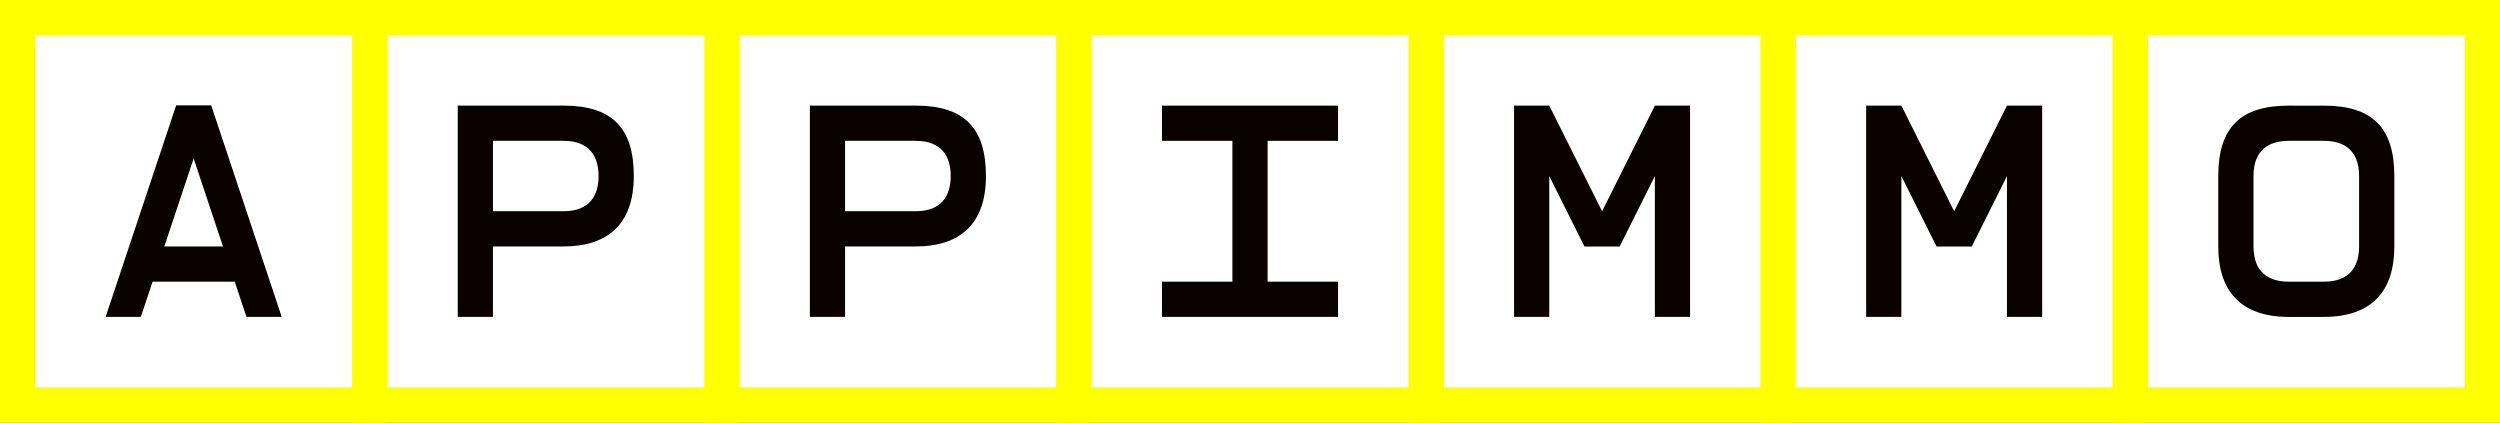 <?xml version="1.0" encoding="UTF-8" standalone="no"?>
<!-- Created with Inkscape (http://www.inkscape.org/) -->

<svg
   xmlns:dc="http://purl.org/dc/elements/1.1/"
   xmlns:cc="http://creativecommons.org/ns#"
   xmlns:rdf="http://www.w3.org/1999/02/22-rdf-syntax-ns#"
   xmlns:svg="http://www.w3.org/2000/svg"
   xmlns="http://www.w3.org/2000/svg"
   xmlns:sodipodi="http://sodipodi.sourceforge.net/DTD/sodipodi-0.dtd"
   xmlns:inkscape="http://www.inkscape.org/namespaces/inkscape"
   width="284"
   height="48"
   viewBox="0 0 75.142 12.7"
   version="1.1"
   id="svg28317"
   inkscape:version="0.92.4 5da689c313, 2019-01-14"
   sodipodi:docname="Logo1.svg">
  <rect x="0" y="0" width="75.142" height="12.7" fill="#808080" stroke="none"/>
  <defs
     id="defs28311" />
  <sodipodi:namedview
     id="base"
     pagecolor="#ffffff"
     bordercolor="#666666"
     borderopacity="1.0"
     inkscape:pageopacity="0.0"
     inkscape:pageshadow="2"
     inkscape:zoom="2.2585937"
     inkscape:cx="208.442"
     inkscape:cy="64.176806"
     inkscape:document-units="mm"
     inkscape:current-layer="layer1"
     showgrid="false"
     inkscape:window-width="1916"
     inkscape:window-height="996"
     inkscape:window-x="0"
     inkscape:window-y="60"
     inkscape:window-maximized="0"
     units="px" />
  <g
     inkscape:label="Layer 1"
     inkscape:groupmode="layer"
     id="layer1"
     transform="translate(0,-284.3)">
    <rect
       style="fill:#ffff00;fill-opacity:1;stroke:none;stroke-width:0.265;stroke-linecap:square;stroke-linejoin:round;stroke-miterlimit:4;stroke-dasharray:none;stroke-opacity:1;paint-order:stroke fill markers"
       id="rect1346-2-6-3-4-6-3-25-1"
       width="11.642"
       height="12.7"
       x="21.167"
       y="284.3"
       ry="2.2614631e-06" />
    <rect
       style="fill:#ffffff;fill-opacity:1;stroke:none;stroke-width:0.265;stroke-linecap:square;stroke-linejoin:round;stroke-miterlimit:4;stroke-dasharray:none;stroke-opacity:1;paint-order:stroke fill markers"
       id="rect1346-9-2-8-5-9-9-1"
       width="9.525"
       height="10.583"
       x="22.225"
       y="285.358"
       ry="1.8845506e-06" />
    <rect
       style="fill:#ffff00;fill-opacity:1;stroke:none;stroke-width:0.265;stroke-linecap:square;stroke-linejoin:round;stroke-miterlimit:4;stroke-dasharray:none;stroke-opacity:1;paint-order:stroke fill markers"
       id="rect1346-2-6-3-4-6-7-8-6"
       width="11.642"
       height="12.7"
       x="10.583"
       y="284.3"
       ry="2.2614631e-06" />
    <rect
       style="fill:#ffffff;fill-opacity:1;stroke:none;stroke-width:0.265;stroke-linecap:square;stroke-linejoin:round;stroke-miterlimit:4;stroke-dasharray:none;stroke-opacity:1;paint-order:stroke fill markers"
       id="rect1346-9-2-8-5-5-3"
       width="9.525"
       height="10.583"
       x="11.642"
       y="285.358"
       ry="1.8845506e-06" />
    <rect
       ry="2.2614631e-06"
       y="284.3"
       x="0"
       height="12.7"
       width="11.642"
       id="rect1346-2-6-3-7-7-9-8-7"
       style="fill:#ffff00;fill-opacity:1;stroke:none;stroke-width:0.265;stroke-linecap:square;stroke-linejoin:round;stroke-miterlimit:4;stroke-dasharray:none;stroke-opacity:1;paint-order:stroke fill markers" />
    <rect
       ry="1.8845506e-06"
       y="285.358"
       x="1.058"
       height="10.583"
       width="9.525"
       id="rect1346-9-2-5-3-3-6-6"
       style="fill:#ffffff;fill-opacity:1;stroke:none;stroke-width:0.265;stroke-linecap:square;stroke-linejoin:round;stroke-miterlimit:4;stroke-dasharray:none;stroke-opacity:1;paint-order:stroke fill markers" />
    <path
       sodipodi:nodetypes="ccccc"
       inkscape:connector-curvature="0"
       id="path1117-7-2-3-2-8-0-9"
       d="m 5.292,287.475 -2.117,6.35 h 1.058 l 2.117,-6.35 z"
       style="fill:#090000;fill-opacity:1;stroke:none;stroke-width:0.265;stroke-linecap:butt;stroke-linejoin:miter;stroke-miterlimit:4;stroke-dasharray:none;stroke-opacity:1" />
    <path
       sodipodi:nodetypes="ccccc"
       inkscape:connector-curvature="0"
       id="path1117-3-2-4-0-6-39-8-4"
       d="m 6.35,287.475 2.117,6.35 H 7.408 l -2.117,-6.35 z"
       style="fill:#090000;fill-opacity:1;stroke:none;stroke-width:0.265;stroke-linecap:butt;stroke-linejoin:miter;stroke-miterlimit:4;stroke-dasharray:none;stroke-opacity:1" />
    <rect
       ry="1.5076409e-06"
       y="291.708"
       x="4.233"
       height="1.058"
       width="3.175"
       id="rect4852-6-7-6-5-4-0-1"
       style="fill:#090000;fill-opacity:1;stroke:none;stroke-width:0.265;stroke-linecap:square;stroke-linejoin:round;stroke-miterlimit:4;stroke-dasharray:none;stroke-opacity:1;paint-order:stroke fill markers" />
    <path
       style="fill:#090000;fill-opacity:1;stroke:none;stroke-width:0.265;stroke-linecap:square;stroke-linejoin:round;stroke-miterlimit:4;stroke-dasharray:none;stroke-opacity:1;paint-order:stroke fill markers"
       d="m 13.758,287.475 v 3.175 1.058 2.117 h 1.058 v -2.117 l 2.117,10e-6 c 1.323,0 2.117,-0.661 2.117,-2.117 v 0 c 0,-1.455 -0.661,-2.117 -2.117,-2.117 -0.573,-6e-5 -1.94,2e-5 -2.514,2e-5 z m 1.058,1.058 h 0.093 l 2.024,-2e-5 c 0.794,0 1.058,0.474 1.058,1.058 0,0.585 -0.265,1.058 -1.058,1.058 l -2.024,2e-5 h -0.093 z"
       id="rect4854-7-3-4-8-1-7-4"
       inkscape:connector-curvature="0"
       sodipodi:nodetypes="ccccccccccscccsssccc" />
    <rect
       style="fill:#ffff00;fill-opacity:1;stroke:none;stroke-width:0.265;stroke-linecap:square;stroke-linejoin:round;stroke-miterlimit:4;stroke-dasharray:none;stroke-opacity:1;paint-order:stroke fill markers"
       id="rect1346-2-6-3-4-8-8-2-5-7-3-5"
       width="11.642"
       height="12.7"
       x="42.333"
       y="284.3"
       ry="2.2614631e-06" />
    <rect
       style="fill:#ffffff;fill-opacity:1;stroke:none;stroke-width:0.265;stroke-linecap:square;stroke-linejoin:round;stroke-miterlimit:4;stroke-dasharray:none;stroke-opacity:1;paint-order:stroke fill markers"
       id="rect1346-9-2-8-2-8-03-1-7-6"
       width="9.525"
       height="10.583"
       x="43.391"
       y="285.358"
       ry="1.8845506e-06" />
    <rect
       style="fill:#ffff00;fill-opacity:1;stroke:none;stroke-width:0.265;stroke-linecap:square;stroke-linejoin:round;stroke-miterlimit:4;stroke-dasharray:none;stroke-opacity:1;paint-order:stroke fill markers"
       id="rect1346-2-6-3-4-8-5-1-5-6"
       width="11.642"
       height="12.7"
       x="31.75"
       y="284.3"
       ry="2.2614631e-06" />
    <rect
       style="fill:#ffffff;fill-opacity:1;stroke:none;stroke-width:0.265;stroke-linecap:square;stroke-linejoin:round;stroke-miterlimit:4;stroke-dasharray:none;stroke-opacity:1;paint-order:stroke fill markers"
       id="rect1346-9-2-8-2-4-8-5-71"
       width="9.525"
       height="10.583"
       x="32.808"
       y="285.358"
       ry="1.8845506e-06" />
    <path
       style="fill:#090000;fill-opacity:1;stroke:none;stroke-width:0.265;stroke-linecap:square;stroke-linejoin:round;stroke-miterlimit:4;stroke-dasharray:none;stroke-opacity:1;paint-order:stroke fill markers"
       d="m 34.925,287.475 v 1.058 h 2.117 v 4.233 h -2.117 v 1.058 h 5.292 v -1.058 h -2.117 v -4.233 h 2.117 v -1.058 z"
       id="rect4854-44-8-5-1-4-6-6"
       inkscape:connector-curvature="0"
       sodipodi:nodetypes="ccccccccccccc" />
    <path
       style="fill:#090000;fill-opacity:1;stroke:none;stroke-width:0.265;stroke-linecap:square;stroke-linejoin:round;stroke-miterlimit:4;stroke-dasharray:none;stroke-opacity:1;paint-order:stroke fill markers"
       d="m 24.342,287.475 v 3.175 1.058 2.117 h 1.058 v -2.117 l 2.117,10e-6 c 1.323,0 2.117,-0.661 2.117,-2.117 v 0 c 0,-1.455 -0.661,-2.117 -2.117,-2.117 -0.573,-6e-5 -1.94,2e-5 -2.514,2e-5 z m 1.058,1.058 h 0.093 l 2.024,-2e-5 c 0.794,0 1.058,0.474 1.058,1.058 0,0.585 -0.265,1.058 -1.058,1.058 l -2.024,2e-5 h -0.093 z"
       id="rect4854-7-3-4-8-2-4-9-5"
       inkscape:connector-curvature="0"
       sodipodi:nodetypes="ccccccccccscccsssccc" />
    <rect
       style="fill:#ffff00;fill-opacity:1;stroke:none;stroke-width:0.265;stroke-linecap:square;stroke-linejoin:round;stroke-miterlimit:4;stroke-dasharray:none;stroke-opacity:1;paint-order:stroke fill markers"
       id="rect1346-2-6-3-4-8-8-2-5-8-8-3-4"
       width="11.642"
       height="12.7"
       x="52.916"
       y="284.3"
       ry="2.2614631e-06" />
    <rect
       style="fill:#ffffff;fill-opacity:1;stroke:none;stroke-width:0.265;stroke-linecap:square;stroke-linejoin:round;stroke-miterlimit:4;stroke-dasharray:none;stroke-opacity:1;paint-order:stroke fill markers"
       id="rect1346-9-2-8-2-8-03-1-4-7-5-1"
       width="9.525"
       height="10.583"
       x="53.975"
       y="285.358"
       ry="1.8845506e-06" />
    <path
       style="fill:#090000;fill-opacity:1;stroke:none;stroke-width:0.265;stroke-linecap:square;stroke-linejoin:round;stroke-miterlimit:4;stroke-dasharray:none;stroke-opacity:1;paint-order:stroke fill markers"
       d="m 45.508,287.475 v 6.35 h 1.058 v -4.233 l 1.058,2.117 h 1.058 l 1.058,-2.117 v 4.233 h 1.058 v -6.35 H 49.741 L 48.154,290.65 46.566,287.475 Z"
       id="rect4854-9-89-2-4-4-94-0-9"
       inkscape:connector-curvature="0" />
    <rect
       style="fill:#ffff00;fill-opacity:1;stroke:none;stroke-width:0.265;stroke-linecap:square;stroke-linejoin:round;stroke-miterlimit:4;stroke-dasharray:none;stroke-opacity:1;paint-order:stroke fill markers"
       id="rect1346-2-6-3-4-8-8-7-0-2-0-4-7"
       width="11.642"
       height="12.7"
       x="63.5"
       y="284.3"
       ry="2.2614631e-06" />
    <rect
       style="fill:#ffffff;fill-opacity:1;stroke:none;stroke-width:0.265;stroke-linecap:square;stroke-linejoin:round;stroke-miterlimit:4;stroke-dasharray:none;stroke-opacity:1;paint-order:stroke fill markers"
       id="rect1346-9-2-8-2-8-0-0-9-9-4-0"
       width="9.525"
       height="10.583"
       x="64.558"
       y="285.358"
       ry="1.8845506e-06" />
    <path
       style="fill:#090000;fill-opacity:1;stroke:none;stroke-width:0.265;stroke-linecap:square;stroke-linejoin:round;stroke-miterlimit:4;stroke-dasharray:none;stroke-opacity:1;paint-order:stroke fill markers"
       d="m 56.091,287.475 v 6.35 h 1.058 v -4.233 l 1.058,2.117 h 1.058 l 1.058,-2.117 v 4.233 h 1.058 v -6.35 h -1.058 l -1.587,3.175 -1.587,-3.175 z"
       id="rect4854-9-89-2-4-4-9-5-9-0"
       inkscape:connector-curvature="0" />
    <path
       inkscape:connector-curvature="0"
       style="fill:#090000;fill-opacity:1;stroke:none;stroke-width:0.265;stroke-linecap:square;stroke-linejoin:round;stroke-miterlimit:4;stroke-dasharray:none;stroke-opacity:1;paint-order:stroke fill markers"
       d="m 68.791,287.475 c -1.455,0 -2.117,0.661 -2.117,2.117 V 290.65 c 5e-6,0.128 0,0.241 0,0.397 v 0.661 c 0,1.323 0.661,2.117 2.117,2.117 h 1.058 c 1.455,0 2.117,-0.794 2.117,-2.117 v -0.661 c 0,-0.156 -5e-6,-0.269 0,-0.397 v -1.058 c 0,-1.455 -0.661,-2.117 -2.117,-2.117 z m 0,1.058 h 1.058 c 0.584,0 1.058,0.265 1.058,1.058 v 2.117 c 0,0.794 -0.474,1.058 -1.058,1.058 h -1.058 c -0.584,0 -1.058,-0.265 -1.058,-1.058 v -2.117 c 0,-0.794 0.474,-1.058 1.058,-1.058 z"
       id="rect4854-7-4-1-8-7-2-3-1" />
  </g>
</svg>

